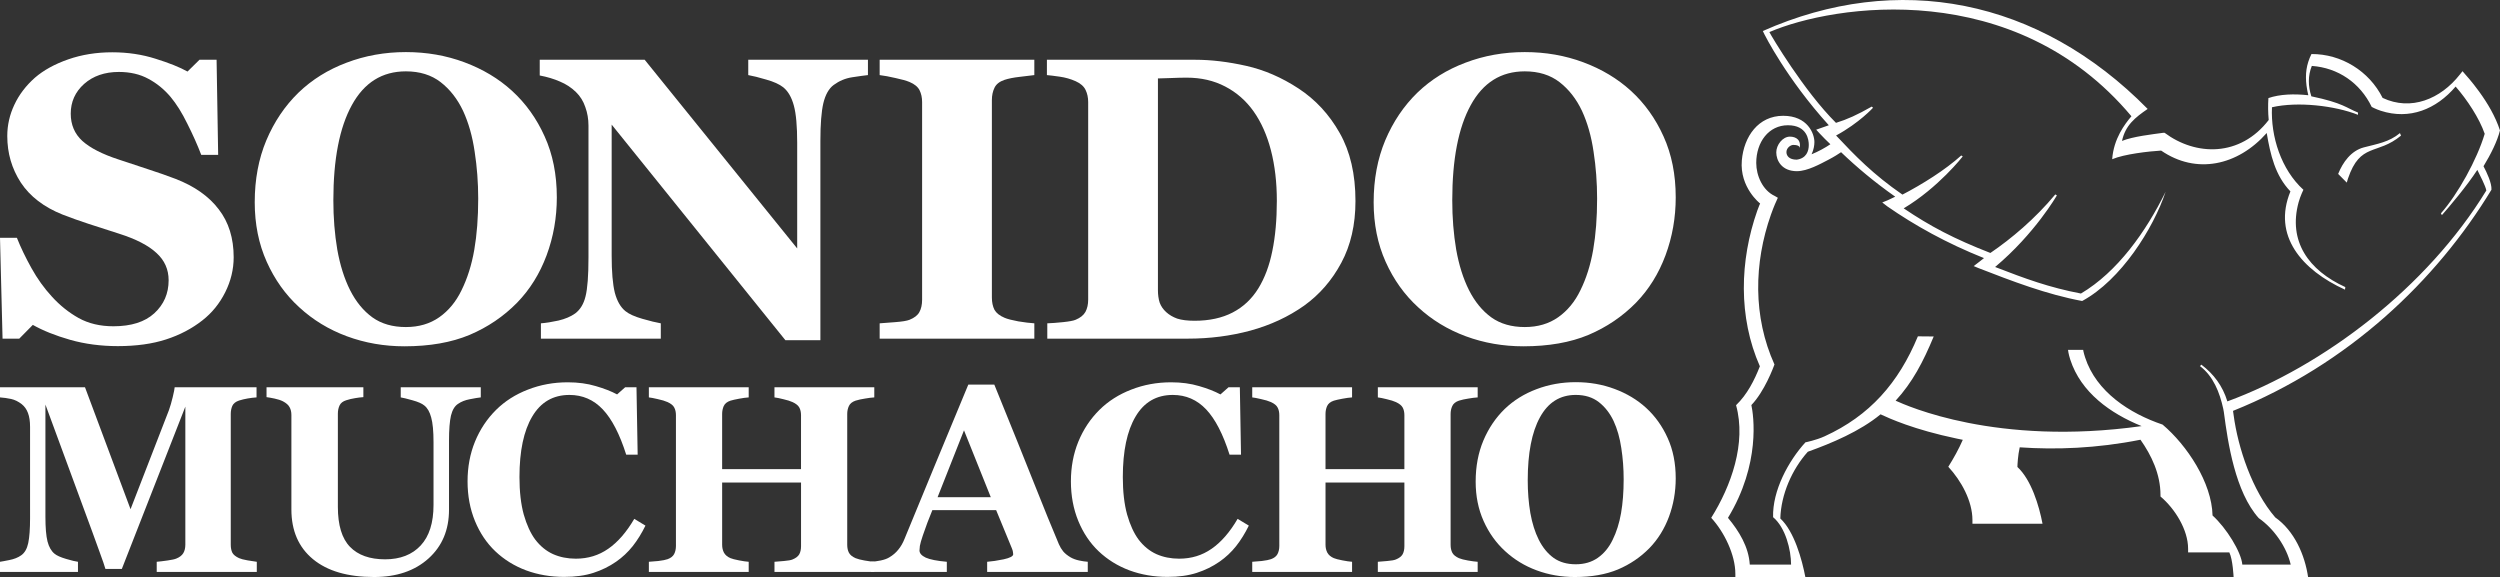 <?xml version="1.0" encoding="iso-8859-1"?>
<!-- Generator: Adobe Illustrator 29.1.0, SVG Export Plug-In . SVG Version: 9.03 Build 55587)  -->
<svg version="1.1" id="Capa_1" xmlns="http://www.w3.org/2000/svg" xmlns:xlink="http://www.w3.org/1999/xlink" x="0px" y="0px"
	 width="325.718px" height="75.24px" viewBox="0 0 325.718 75.24" enable-background="new 0 0 325.718 75.24" xml:space="preserve">
<rect x="0" y="0" width="325.718" height="75.24" fill="#333333" stroke="none"/>
<g>
	<g>
		<path fill="#FFFFFF" d="M33.458,74.516h-13.04v-1.323c0.385-0.033,0.853-0.089,1.407-0.169c0.565-0.079,0.949-0.164,1.153-0.254
			c0.418-0.17,0.717-0.401,0.899-0.695c0.18-0.294,0.27-0.667,0.271-1.12V52.981l-8.276,21.146h-2.136
			c-0.102-0.373-0.357-1.113-0.764-2.221c-0.395-1.107-0.718-1.995-0.966-2.663L5.918,52.709v14.634c0,1.403,0.09,2.471,0.272,3.206
			c0.192,0.724,0.496,1.255,0.915,1.594c0.283,0.237,0.785,0.464,1.51,0.678c0.734,0.216,1.249,0.34,1.543,0.373v1.323H0v-1.323
			c0.283-0.033,0.554-0.107,1.187-0.22c0.644-0.124,1.17-0.333,1.577-0.627c0.452-0.316,0.757-0.847,0.915-1.593
			c0.158-0.758,0.237-1.831,0.238-3.223V55.608c0-0.723-0.09-1.322-0.271-1.797c-0.181-0.486-0.453-0.87-0.815-1.153
			c-0.452-0.35-0.915-0.576-1.39-0.679C0.966,51.878,0.486,51.81,0,51.776v-1.323h11.073l5.935,15.89l5.002-12.905
			c0.17-0.475,0.334-1.04,0.493-1.696c0.158-0.655,0.243-1.085,0.254-1.288h10.667v1.323c-0.362,0.022-0.741,0.067-1.137,0.135
			c-0.396,0.068-0.775,0.158-1.136,0.271c-0.441,0.147-0.735,0.379-0.882,0.696c-0.136,0.317-0.204,0.667-0.204,1.052v17.043
			c0,0.406,0.068,0.752,0.204,1.034c0.146,0.272,0.44,0.509,0.882,0.712c0.226,0.102,0.593,0.198,1.102,0.288
			c0.52,0.091,0.921,0.153,1.204,0.186V74.516z"/>
		<path fill="#FFFFFF" d="M62.638,51.776c-0.329,0.034-0.803,0.113-1.425,0.237c-0.611,0.113-1.125,0.317-1.543,0.61
			c-0.43,0.283-0.735,0.792-0.915,1.526c-0.17,0.735-0.255,1.837-0.255,3.307v8.954c0,2.634-0.893,4.754-2.679,6.36
			c-1.787,1.605-4.15,2.407-7.088,2.407c-3.425,0-6.077-0.774-7.953-2.323c-1.877-1.549-2.815-3.707-2.815-6.477V54.066
			c0-0.395-0.08-0.735-0.238-1.017c-0.147-0.282-0.436-0.538-0.865-0.764c-0.294-0.147-0.656-0.265-1.085-0.356
			c-0.43-0.091-0.78-0.152-1.051-0.187v-1.288h12.617v1.288c-0.362,0.023-0.729,0.068-1.102,0.136
			c-0.373,0.057-0.752,0.147-1.136,0.272c-0.43,0.135-0.718,0.361-0.865,0.678c-0.147,0.317-0.22,0.672-0.22,1.068v12.142
			c0,2.386,0.526,4.12,1.577,5.206c1.052,1.085,2.578,1.628,4.579,1.628c1.967,0,3.51-0.599,4.629-1.797
			c1.119-1.199,1.678-2.962,1.678-5.291v-8.157c0-1.447-0.102-2.527-0.305-3.24c-0.192-0.723-0.491-1.243-0.898-1.559
			c-0.295-0.249-0.808-0.475-1.543-0.678c-0.724-0.203-1.233-0.328-1.527-0.373v-1.323h10.43V51.776z"/>
		<path fill="#FFFFFF" d="M73.498,75.161c-1.764,0-3.414-0.283-4.951-0.848c-1.538-0.577-2.877-1.407-4.019-2.493
			c-1.119-1.063-2.001-2.374-2.645-3.934c-0.644-1.571-0.966-3.295-0.966-5.172c0-1.866,0.322-3.589,0.966-5.172
			c0.655-1.594,1.571-2.973,2.747-4.138c1.153-1.141,2.538-2.023,4.155-2.645c1.617-0.633,3.346-0.95,5.189-0.95
			c1.334,0,2.549,0.164,3.645,0.492c1.097,0.317,2.024,0.678,2.781,1.086l1.051-0.933h1.475l0.153,8.784h-1.492
			c-0.848-2.679-1.866-4.646-3.053-5.901c-1.187-1.255-2.634-1.883-4.341-1.883c-2.126,0-3.742,0.938-4.85,2.815
			c-1.108,1.866-1.662,4.489-1.662,7.87c0,1.91,0.187,3.544,0.559,4.9c0.385,1.345,0.882,2.431,1.493,3.256
			c0.655,0.86,1.43,1.492,2.323,1.899c0.892,0.396,1.881,0.594,2.967,0.594c1.582,0,2.99-0.429,4.222-1.289
			c1.243-0.859,2.373-2.159,3.392-3.9l1.458,0.881c-0.486,0.995-1.04,1.888-1.662,2.679c-0.622,0.78-1.34,1.454-2.154,2.019
			c-0.893,0.622-1.882,1.108-2.967,1.458C76.24,74.986,74.968,75.161,73.498,75.161z"/>
		<path fill="#FFFFFF" d="M113.911,74.516h-13.007v-1.323c0.282-0.022,0.695-0.056,1.238-0.102c0.542-0.045,0.916-0.113,1.12-0.203
			c0.418-0.17,0.706-0.39,0.865-0.661c0.158-0.282,0.237-0.639,0.237-1.068v-8.292H94.086v8.106c0,0.385,0.079,0.728,0.237,1.034
			c0.17,0.305,0.452,0.543,0.848,0.712c0.215,0.091,0.582,0.187,1.102,0.288c0.52,0.102,0.944,0.164,1.273,0.186v1.323H84.539
			v-1.323c0.282-0.011,0.695-0.045,1.238-0.102c0.554-0.068,0.955-0.147,1.204-0.238c0.407-0.147,0.69-0.367,0.848-0.661
			c0.158-0.305,0.236-0.661,0.237-1.068V54.1c0-0.395-0.073-0.729-0.22-1.001c-0.135-0.271-0.424-0.509-0.865-0.712
			c-0.328-0.147-0.758-0.277-1.289-0.39c-0.531-0.124-0.915-0.198-1.153-0.22v-1.323h13.007v1.323
			c-0.351,0.022-0.77,0.079-1.255,0.17c-0.486,0.09-0.86,0.175-1.12,0.254c-0.441,0.147-0.735,0.385-0.882,0.712
			c-0.135,0.317-0.203,0.657-0.203,1.018v7.19h10.277V54.1c0-0.395-0.074-0.729-0.221-1.001c-0.148-0.271-0.441-0.509-0.882-0.712
			c-0.295-0.136-0.69-0.26-1.188-0.373c-0.486-0.125-0.876-0.203-1.17-0.237v-1.323h13.007v1.323
			c-0.362,0.022-0.769,0.073-1.221,0.153c-0.453,0.068-0.86,0.158-1.221,0.271c-0.43,0.147-0.718,0.379-0.865,0.695
			c-0.147,0.316-0.22,0.661-0.22,1.035v17.043c0,0.406,0.073,0.752,0.22,1.034c0.147,0.283,0.435,0.52,0.865,0.712
			c0.271,0.114,0.661,0.215,1.17,0.305c0.52,0.091,0.944,0.147,1.272,0.169V74.516z"/>
		<path fill="#FFFFFF" d="M141.722,74.516h-13.108v-1.323c0.611-0.045,1.328-0.151,2.154-0.322c0.825-0.181,1.238-0.401,1.238-0.661
			c0-0.089-0.011-0.191-0.034-0.305c-0.011-0.113-0.056-0.266-0.135-0.458l-2.053-4.986h-8.309
			c-0.193,0.464-0.407,1.006-0.645,1.628c-0.226,0.623-0.423,1.177-0.593,1.663c-0.215,0.632-0.344,1.091-0.39,1.373
			c-0.034,0.284-0.051,0.481-0.051,0.593c0,0.362,0.271,0.673,0.814,0.933c0.554,0.249,1.47,0.429,2.748,0.542v1.323h-9.87v-1.323
			c0.374-0.022,0.792-0.078,1.255-0.169c0.475-0.102,0.848-0.237,1.12-0.407c0.463-0.272,0.853-0.605,1.17-1.001
			c0.327-0.395,0.599-0.864,0.814-1.408c1.311-3.176,2.622-6.358,3.934-9.547c1.323-3.189,2.781-6.704,4.375-10.548h3.391
			c2.216,5.449,3.951,9.756,5.206,12.921c1.255,3.166,2.324,5.788,3.205,7.869c0.147,0.339,0.334,0.651,0.56,0.933
			c0.225,0.271,0.547,0.531,0.966,0.78c0.316,0.181,0.684,0.317,1.102,0.407c0.418,0.091,0.797,0.147,1.136,0.169V74.516z
			 M129.089,64.783l-3.493-8.716l-3.443,8.716H129.089z"/>
		<path fill="#FFFFFF" d="M152.108,75.161c-1.764,0-3.414-0.283-4.951-0.848c-1.538-0.577-2.878-1.407-4.019-2.493
			c-1.119-1.063-2.001-2.374-2.645-3.934c-0.645-1.571-0.967-3.295-0.967-5.172c0-1.866,0.322-3.589,0.967-5.172
			c0.655-1.594,1.571-2.973,2.747-4.138c1.153-1.141,2.538-2.023,4.154-2.645c1.617-0.633,3.347-0.95,5.189-0.95
			c1.334,0,2.549,0.164,3.646,0.492c1.097,0.317,2.024,0.678,2.781,1.086l1.051-0.933h1.475l0.152,8.784h-1.492
			c-0.848-2.679-1.865-4.646-3.052-5.901c-1.187-1.255-2.635-1.883-4.342-1.883c-2.125,0-3.743,0.938-4.85,2.815
			c-1.108,1.866-1.662,4.489-1.662,7.87c0,1.91,0.187,3.544,0.56,4.9c0.384,1.345,0.882,2.431,1.492,3.256
			c0.655,0.86,1.43,1.492,2.323,1.899c0.893,0.396,1.882,0.594,2.968,0.594c1.583,0,2.99-0.429,4.223-1.289
			c1.243-0.859,2.374-2.159,3.391-3.9l1.459,0.881c-0.486,0.995-1.04,1.888-1.662,2.679c-0.622,0.78-1.34,1.454-2.154,2.019
			c-0.894,0.622-1.883,1.108-2.968,1.458C154.849,74.986,153.578,75.161,152.108,75.161z"/>
		<path fill="#FFFFFF" d="M192.52,74.516h-13.007v-1.323c0.282-0.022,0.695-0.056,1.238-0.102c0.543-0.045,0.916-0.113,1.12-0.203
			c0.418-0.17,0.706-0.39,0.865-0.661c0.158-0.282,0.237-0.639,0.237-1.068v-8.292h-10.276v8.106c0,0.385,0.079,0.728,0.237,1.034
			c0.169,0.305,0.452,0.543,0.848,0.712c0.214,0.091,0.582,0.187,1.102,0.288c0.52,0.102,0.944,0.164,1.272,0.186v1.323h-13.007
			v-1.323c0.282-0.011,0.695-0.045,1.238-0.102c0.554-0.068,0.956-0.147,1.205-0.238c0.407-0.147,0.689-0.367,0.848-0.661
			c0.158-0.305,0.237-0.661,0.237-1.068V54.1c0-0.395-0.073-0.729-0.22-1.001c-0.135-0.271-0.423-0.509-0.865-0.712
			c-0.328-0.147-0.758-0.277-1.289-0.39c-0.532-0.124-0.917-0.198-1.153-0.22v-1.323h13.007v1.323
			c-0.35,0.022-0.769,0.079-1.255,0.17c-0.486,0.09-0.859,0.175-1.119,0.254c-0.441,0.147-0.735,0.385-0.882,0.712
			c-0.136,0.317-0.203,0.657-0.203,1.018v7.19h10.276V54.1c0-0.395-0.074-0.729-0.22-1.001c-0.148-0.271-0.441-0.509-0.882-0.712
			c-0.294-0.136-0.691-0.26-1.187-0.373c-0.487-0.125-0.877-0.203-1.17-0.237v-1.323h13.007v1.323
			c-0.362,0.022-0.768,0.073-1.221,0.153c-0.452,0.068-0.859,0.158-1.221,0.271c-0.43,0.147-0.718,0.379-0.865,0.695
			c-0.147,0.316-0.22,0.661-0.22,1.035v17.043c0,0.406,0.073,0.752,0.22,1.034c0.147,0.283,0.435,0.52,0.865,0.712
			c0.271,0.114,0.661,0.215,1.17,0.305c0.52,0.091,0.944,0.147,1.271,0.169V74.516z"/>
		<path fill="#FFFFFF" d="M214.459,53.133c1.187,1.085,2.125,2.397,2.815,3.934c0.701,1.538,1.051,3.29,1.051,5.257
			c0,1.753-0.294,3.42-0.881,5.003c-0.589,1.582-1.437,2.945-2.544,4.087c-1.165,1.187-2.533,2.114-4.105,2.781
			c-1.571,0.655-3.442,0.983-5.612,0.983c-1.753,0-3.409-0.288-4.969-0.865c-1.561-0.577-2.933-1.413-4.12-2.509
			c-1.176-1.074-2.109-2.379-2.798-3.917c-0.69-1.538-1.035-3.251-1.035-5.138c0-1.968,0.334-3.748,1.001-5.342
			c0.678-1.605,1.605-2.979,2.781-4.122c1.165-1.118,2.543-1.978,4.138-2.577c1.605-0.61,3.312-0.916,5.121-0.916
			c1.798,0,3.482,0.294,5.053,0.882C211.938,51.262,213.305,52.081,214.459,53.133z M210.101,70.345
			c0.509-1.029,0.876-2.193,1.102-3.494c0.226-1.3,0.339-2.769,0.339-4.409c0-1.391-0.102-2.741-0.305-4.053
			c-0.192-1.323-0.526-2.498-1.001-3.527c-0.486-1.029-1.131-1.854-1.933-2.476c-0.803-0.622-1.803-0.933-3.002-0.933
			c-2.047,0-3.601,0.973-4.664,2.918c-1.063,1.933-1.593,4.669-1.593,8.208c0,1.504,0.113,2.923,0.34,4.257
			c0.237,1.333,0.604,2.498,1.102,3.493c0.508,1.006,1.152,1.793,1.932,2.358c0.78,0.554,1.741,0.83,2.883,0.83
			c1.12,0,2.08-0.282,2.883-0.847C208.988,72.104,209.626,71.329,210.101,70.345z"/>
		<g>
			<path fill="#FFFFFF" d="M15.364,45.095c-2.22,0-4.294-0.274-6.222-0.82c-1.913-0.546-3.534-1.195-4.866-1.946l-1.766,1.792H0.333
				L0,30.986h2.202c0.494,1.247,1.126,2.561,1.895,3.944c0.768,1.383,1.656,2.621,2.663,3.713c1.041,1.144,2.201,2.074,3.482,2.791
				c1.297,0.717,2.808,1.075,4.533,1.075c2.321,0,4.096-0.563,5.326-1.69c1.246-1.144,1.869-2.578,1.869-4.302
				c0-1.417-0.529-2.604-1.587-3.56c-1.042-0.973-2.663-1.81-4.865-2.509c-1.434-0.461-2.758-0.887-3.97-1.28
				c-1.195-0.392-2.322-0.793-3.379-1.204c-2.442-0.973-4.26-2.364-5.454-4.174c-1.178-1.809-1.767-3.832-1.767-6.069
				c0-1.416,0.308-2.773,0.922-4.072c0.614-1.314,1.511-2.492,2.688-3.533c1.127-0.973,2.569-1.767,4.328-2.381
				c1.758-0.615,3.67-0.922,5.736-0.922c2.014,0,3.9,0.282,5.659,0.845c1.758,0.546,3.14,1.101,4.148,1.664l1.562-1.536h2.227
				l0.205,12.393H26.22c-0.511-1.331-1.118-2.688-1.818-4.071c-0.683-1.4-1.409-2.56-2.177-3.482c-0.837-0.99-1.8-1.775-2.893-2.357
				c-1.093-0.597-2.373-0.895-3.841-0.896c-1.843,0-3.354,0.521-4.533,1.562c-1.161,1.042-1.741,2.33-1.741,3.866
				c0,1.451,0.504,2.638,1.511,3.56c1.024,0.921,2.612,1.733,4.763,2.432c1.263,0.428,2.552,0.854,3.866,1.28
				c1.314,0.428,2.483,0.837,3.508,1.229c2.475,0.956,4.352,2.279,5.634,3.969c1.297,1.674,1.945,3.756,1.946,6.248
				c0,1.571-0.367,3.09-1.101,4.558c-0.735,1.468-1.725,2.688-2.971,3.661c-1.366,1.076-2.945,1.904-4.737,2.484
				C19.844,44.805,17.753,45.093,15.364,45.095z"/>
			<path fill="#FFFFFF" d="M66.708,11.832c1.793,1.639,3.209,3.619,4.251,5.94c1.058,2.322,1.587,4.968,1.588,7.938
				c0,2.646-0.444,5.165-1.332,7.554c-0.889,2.389-2.168,4.447-3.841,6.171c-1.759,1.792-3.824,3.193-6.197,4.199
				c-2.374,0.99-5.198,1.484-8.476,1.485c-2.646,0-5.147-0.435-7.503-1.306c-2.356-0.871-4.43-2.133-6.223-3.79
				c-1.776-1.621-3.184-3.593-4.225-5.915c-1.042-2.321-1.562-4.908-1.562-7.758c0-2.97,0.504-5.659,1.512-8.067
				c1.024-2.424,2.424-4.497,4.199-6.222c1.758-1.69,3.84-2.987,6.248-3.892c2.424-0.922,5.002-1.383,7.733-1.383
				c2.715,0,5.258,0.444,7.632,1.331C62.901,9.007,64.966,10.245,66.708,11.832z M60.128,37.823
				c0.768-1.553,1.323-3.312,1.664-5.275c0.341-1.963,0.511-4.182,0.512-6.658c0-2.1-0.154-4.14-0.461-6.12
				c-0.29-1.998-0.794-3.773-1.511-5.326c-0.735-1.553-1.708-2.799-2.919-3.739c-1.212-0.938-2.723-1.408-4.533-1.409
				c-3.09,0-5.437,1.469-7.041,4.405c-1.605,2.92-2.407,7.05-2.407,12.393c0,2.271,0.17,4.413,0.512,6.428
				c0.359,2.015,0.913,3.773,1.664,5.275c0.768,1.52,1.741,2.706,2.919,3.559c1.178,0.838,2.629,1.255,4.353,1.255
				c1.69,0,3.141-0.427,4.354-1.28C58.445,40.477,59.41,39.309,60.128,37.823z"/>
			<path fill="#FFFFFF" d="M113.082,9.783c-0.478,0.052-1.16,0.146-2.048,0.282c-0.889,0.136-1.69,0.47-2.407,0.998
				c-0.632,0.461-1.084,1.255-1.357,2.382c-0.256,1.11-0.384,2.749-0.384,4.917v25.965h-4.558l-22.636-28.09V33.29
				c0,2.118,0.136,3.731,0.41,4.84c0.289,1.093,0.751,1.895,1.382,2.407c0.461,0.377,1.195,0.709,2.203,0.999
				c1.007,0.291,1.809,0.487,2.407,0.589v1.997h-15.62v-1.997c0.666-0.051,1.426-0.17,2.279-0.359
				c0.871-0.205,1.596-0.512,2.177-0.922c0.666-0.495,1.118-1.237,1.357-2.228c0.256-1.007,0.384-2.688,0.384-5.044V16.364
				c0-0.853-0.137-1.656-0.41-2.407c-0.256-0.768-0.665-1.425-1.229-1.972c-0.598-0.58-1.289-1.032-2.074-1.358
				c-0.768-0.34-1.648-0.605-2.638-0.793V7.786h13.673l19.871,24.582v-13.75c0-2.185-0.145-3.807-0.436-4.865
				c-0.29-1.076-0.751-1.87-1.382-2.382c-0.496-0.392-1.229-0.725-2.202-0.999c-0.973-0.289-1.759-0.485-2.356-0.589V7.786h15.594
				V9.783z"/>
			<path fill="#FFFFFF" d="M134.76,44.122h-20.152v-1.997c0.461-0.034,1.135-0.085,2.023-0.153c0.904-0.069,1.528-0.171,1.869-0.307
				c0.632-0.256,1.058-0.589,1.28-0.999c0.238-0.427,0.358-0.964,0.359-1.613v-25.76c0-0.58-0.111-1.092-0.333-1.537
				c-0.222-0.443-0.658-0.801-1.306-1.075c-0.41-0.17-1.016-0.341-1.818-0.512c-0.802-0.187-1.494-0.315-2.074-0.384V7.786h20.152
				v1.997c-0.511,0.052-1.152,0.128-1.92,0.231c-0.768,0.086-1.417,0.214-1.946,0.384c-0.666,0.222-1.11,0.572-1.331,1.05
				c-0.222,0.461-0.333,0.991-0.333,1.587V38.77c0,0.615,0.111,1.145,0.333,1.588c0.238,0.427,0.682,0.777,1.331,1.05
				c0.359,0.154,0.948,0.307,1.767,0.46c0.836,0.137,1.536,0.222,2.1,0.256V44.122z"/>
			<path fill="#FFFFFF" d="M169.174,11.524c2.219,1.452,4.012,3.389,5.377,5.813c1.365,2.407,2.049,5.361,2.049,8.86
				c0,3.073-0.614,5.753-1.844,8.04c-1.212,2.271-2.825,4.132-4.84,5.582c-2.049,1.451-4.379,2.535-6.99,3.252
				c-2.595,0.701-5.318,1.05-8.168,1.05h-18.309v-1.997c0.546-0.017,1.229-0.068,2.049-0.153c0.819-0.085,1.365-0.188,1.638-0.307
				c0.616-0.256,1.042-0.597,1.281-1.024c0.239-0.444,0.358-0.973,0.359-1.588v-25.76c0-0.58-0.111-1.1-0.333-1.561
				c-0.222-0.478-0.657-0.862-1.306-1.153c-0.648-0.289-1.34-0.486-2.074-0.589c-0.717-0.103-1.273-0.171-1.664-0.205V7.786h19.333
				c2.065,0,4.276,0.264,6.633,0.794C164.718,9.109,166.988,10.091,169.174,11.524z M163.95,37.567
				c0.836-1.365,1.442-2.987,1.817-4.866c0.392-1.894,0.588-4.071,0.589-6.529c0-2.407-0.256-4.6-0.768-6.581
				c-0.512-1.979-1.264-3.67-2.253-5.07c-0.991-1.399-2.228-2.483-3.713-3.252c-1.468-0.768-3.142-1.152-5.019-1.152
				c-0.598,0-1.28,0.017-2.049,0.051c-0.751,0.018-1.314,0.034-1.69,0.052v27.578c0,0.615,0.076,1.161,0.23,1.639
				c0.171,0.461,0.452,0.87,0.846,1.229c0.392,0.358,0.869,0.64,1.434,0.844c0.58,0.188,1.331,0.282,2.253,0.282
				c1.929,0,3.584-0.358,4.968-1.075C161.979,39.999,163.096,38.95,163.95,37.567z"/>
			<path fill="#FFFFFF" d="M212.487,11.832c1.793,1.639,3.209,3.619,4.251,5.94c1.057,2.322,1.586,4.968,1.587,7.938
				c0,2.646-0.444,5.165-1.331,7.554c-0.888,2.389-2.168,4.447-3.841,6.171c-1.759,1.792-3.824,3.193-6.197,4.199
				c-2.373,0.99-5.198,1.484-8.475,1.485c-2.647,0-5.147-0.435-7.503-1.306c-2.356-0.871-4.43-2.133-6.223-3.79
				c-1.776-1.621-3.184-3.593-4.225-5.915c-1.041-2.321-1.561-4.908-1.561-7.758c0-2.97,0.503-5.659,1.51-8.067
				c1.024-2.424,2.424-4.497,4.199-6.222c1.758-1.69,3.84-2.987,6.248-3.892c2.424-0.922,5.001-1.383,7.734-1.383
				c2.714,0,5.257,0.444,7.629,1.331C208.679,9.007,210.744,10.245,212.487,11.832z M205.905,37.823
				c0.768-1.553,1.323-3.312,1.665-5.275c0.341-1.963,0.511-4.182,0.512-6.658c0-2.1-0.153-4.14-0.46-6.12
				c-0.291-1.998-0.794-3.773-1.511-5.326c-0.735-1.553-1.708-2.799-2.92-3.739c-1.211-0.938-2.723-1.408-4.531-1.409
				c-3.091,0-5.438,1.469-7.043,4.405c-1.605,2.92-2.406,7.05-2.406,12.393c0,2.271,0.17,4.413,0.512,6.428
				c0.359,2.015,0.913,3.773,1.665,5.275c0.768,1.52,1.741,2.706,2.919,3.559c1.178,0.838,2.629,1.255,4.354,1.255
				c1.69,0,3.14-0.427,4.353-1.28C204.223,40.477,205.188,39.309,205.905,37.823z"/>
		</g>
	</g>
	<g>
		<path fill="#FFFFFF" d="M282.289,64.786l-0.024-0.054c-0.074-2.721-1.106-5.844-2.412-7.778l-0.054-0.081l0.092-0.033
			c0.597-0.209,1.165-0.342,1.736-0.484l0.039-0.01c3.011,2.675,5.781,6.763,5.81,10.752c0.917,0.788,1.879,2.042,2.613,3.189
			l0.073,0.114l-4.135,0.092l-0.006-0.071C285.885,68.786,284.09,66.408,282.289,64.786z M254.592,60.747
			c0,0,1.368-2.744,1.799-3.762l0.548-0.011l0.058,0.009c1.726,0.264,3.531,0.513,5.454,0.678l0.081,0.008l-0.013,0.081
			c-0.228,1.392-0.234,2.449-0.232,2.706c1.634,1.402,2.53,4.257,2.99,6.209l0.021,0.093l-7.579,0.627l-0.205-0.588
			C257.369,64.475,256.044,62.495,254.592,60.747z"/>
		<path fill="#FFFFFF" d="M234.12,22.303c-2.002,0-2.694-1.406-2.694-2.452c0-0.97,0.827-2.05,1.779-2.05
			c0.817,0,1.533,0.466,1.238,1.584c0,0,0.237-0.504-0.802-0.504c-0.35,0-0.892,0.383-0.892,0.937c0,0.478,0.351,0.985,1.342,0.985
			c1.258-0.173,1.57-1.115,1.57-1.913c0-0.651-0.199-2.571-2.724-2.571c-2.483,0-4.122,2.175-4.122,4.912
			c0,1.651,0.836,3.575,2.414,4.302l0.4,0.233l-0.174,0.393c0,0-0.317,0.653-0.722,1.798c-2.228,6.321-2.358,13.303,0.458,19.534
			c0,0-0.384,1.055-0.931,2.149c-0.503,1.007-1.218,2.239-2.079,3.135c0.285,1.317,1.233,7.647-3.049,14.691
			c1.464,1.762,2.697,3.786,2.841,6.094h5.381c0-1.898-0.718-4.822-2.343-6.179c-0.095-3.458,1.995-7.32,4.213-9.75
			c0,0,1.383-0.274,2.501-0.786c5.865-2.685,9.627-6.937,12.15-13.025l2.062,0.019c-1.386,3.344-2.787,6.004-4.962,8.367
			c1.414,0.627,13.094,5.966,32.049,3.31c-4.07-1.649-7.909-4.385-9.296-8.668c-0.243-0.749-0.291-1.262-0.291-1.262h1.973
			c0,0,0.046,0.341,0.251,0.977c1.457,4.501,5.815,7.312,10.097,8.757c3.18,2.686,6.413,7.563,6.509,11.842
			c1.801,1.623,3.743,4.761,3.879,6.399h6.304c-0.526-2.284-2.171-4.668-4.16-6.051c-3.072-3.407-4.025-9.857-4.531-13.676
			c0,0-0.021-0.222-0.099-0.579c-0.459-2.111-1.296-4.245-3.032-5.556l0.181-0.189c1.587,1.199,2.78,2.766,3.388,4.788
			c12.564-4.619,26.018-14.832,33.741-27.478c-0.084-0.553-0.887-2.101-1.173-2.685c-1.388,2.142-3.699,4.856-4.616,5.895
			l-0.127-0.234c2.213-2.511,4.695-6.985,5.704-10.362c-0.688-2.012-2.298-4.452-3.788-6.155c-2.534,2.967-6.002,4.371-9.757,3.153
			c-0.662-0.215-1.178-0.502-1.178-0.502c-1.514-3.145-4.396-5.099-7.801-5.34c-0.518,1.282-0.493,2.619-0.062,3.96
			c4.137,0.865,4.585,1.527,6.076,2.114v0.295c-3.036-1.194-7.847-1.754-11.206-0.985c-0.175,3.826,1.201,8.121,4.095,10.752
			c0,0-0.399,0.809-0.622,1.618c-1.39,5.071,1.277,8.871,6.083,11.06l-0.042,0.336c-5.621-2.561-9.485-7.032-7.109-12.801
			c-1.986-2.063-2.613-4.778-3.088-7.609c-3.792,4.279-9.193,5.432-13.757,2.29c-1.602,0.095-4.835,0.462-6.377,1.126
			c0.187-2.673,1.656-4.605,2.507-5.597C262.48-3.005,238.962,0.548,230.526,4.18c0.268,0.536,4.511,7.683,8.68,11.826
			c1.458-0.449,2.76-1.035,4.661-2.119l0.165,0.153c0,0-1.792,1.974-4.814,3.615c2.471,2.629,4.82,5.061,8.647,7.7
			c2.587-1.346,5.549-3.195,7.662-5.099l0.194,0.124c0,0-3.16,4.059-7.693,6.765c3.468,2.342,6.58,3.977,11.293,5.813
			c2.732-1.861,5.806-4.438,8.46-7.628l0.206,0.124c0,0-2.866,4.989-8.049,9.331c3.951,1.53,7.012,2.659,11.182,3.459
			c4.765-2.829,8.46-8.036,11.034-13.263c-1.604,4.802-5.817,11.502-10.876,14.236c-4.661-0.87-9.098-2.579-13.501-4.287
			l-0.631-0.264l0.705-0.538c0.212-0.166,0.424-0.332,0.637-0.501c-4.876-1.944-9.052-4.275-12.601-6.744l-0.653-0.507l0.726-0.294
			c0.31-0.142,0.632-0.295,0.964-0.457c-2.704-1.897-5.043-3.866-7.054-5.796c-0.321,0.218-0.904,0.595-1.626,0.971
			C237.157,21.363,235.502,22.295,234.12,22.303z M229.323,26.517c0,0-2.687-2.078-2.385-5.619c0.265-3.106,2.152-5.811,5.387-5.811
			c3.191,0,4.069,2.333,4.069,3.422c0,0.393-0.087,1.011-0.371,1.595c0.888-0.362,1.755-0.841,2.453-1.311
			c-0.698-0.691-0.783-0.732-1.399-1.405l-0.451-0.491l0.713-0.25c0.297-0.102,0.609-0.211,0.932-0.328
			c-5.52-6.081-8.373-11.814-8.387-11.844l-0.21-0.435c17.537-7.779,35.927-4.285,50.139,10.154
			c-1.634,1.123-2.896,2.114-3.343,4.167c1.448-0.583,3.876-0.851,5.388-1.061h0.157c4.066,3.036,9.835,3.183,13.569-1.667
			c-0.088-0.954-0.101-1.913-0.038-2.856c1.515-0.515,3.353-0.567,5.197-0.369c-0.082-0.329-0.174-0.765-0.235-1.264
			c-0.181-1.49-0.03-2.735,0.645-4.103c3.876-0.022,7.519,2.207,9.27,5.714c3.7,1.749,7.554,0.146,10.055-3.031l0.358-0.448
			l0.36,0.419c0,0,0.824,0.888,1.794,2.223c1.125,1.55,2.128,3.242,2.726,5.074c-0.35,1.412-1.17,3.062-2.145,4.668
			c0.417,0.79,1.092,2.2,1.035,3.059c-7.174,11.828-18.652,22.788-33.671,28.812c0.031,0.173,0.055,0.346,0.074,0.519
			c0.572,4.327,2.444,9.906,5.425,13.359c2.502,1.767,3.865,4.89,4.291,7.832h-9.711c0,0-0.099-2.35-0.559-3.266h-5.372v-0.473
			c0-2.489-1.725-5.238-3.598-6.814v-0.189c0-2.732-1.182-5.184-2.608-7.208c-5.729,1.14-11.055,1.316-15.734,0.99
			c-0.239,1.082-0.289,2.198-0.299,2.558c1.806,1.678,2.82,5.025,3.272,7.398h-9.131v-0.473c0-2.501-1.467-5.129-3.145-6.949
			c0.715-1.142,1.354-2.29,1.889-3.513c-0.254-0.051-0.505-0.101-0.752-0.153c-5.664-1.184-8.827-2.639-9.963-3.167
			c-2.678,2.212-6.389,3.77-9.476,4.875c-2.063,2.298-3.499,5.578-3.583,8.695c1.806,1.679,2.82,5.315,3.272,7.689h-9.131v-0.474
			c0-2.5-1.467-5.481-3.145-7.301c2.58-4.12,4.608-9.721,3.237-14.674c1.434-1.375,2.385-3.233,3.102-5.066
			c-2.833-6.409-2.625-13.79-0.338-20.28C229.191,26.765,229.323,26.517,229.323,26.517z M304.632,22.66
			c0.612-1.523,1.682-3.019,3.348-3.458c1.741-0.458,3.283-0.679,4.704-1.861l0.137,0.329c-3.119,2.59-5.301,0.852-6.911,5.604
			c-0.106,0.315-0.154,0.518-0.154,0.518L304.632,22.66z"/>
	</g>
</g>
<g>
</g>
<g>
</g>
<g>
</g>
<g>
</g>
<g>
</g>
<g>
</g>
</svg>
